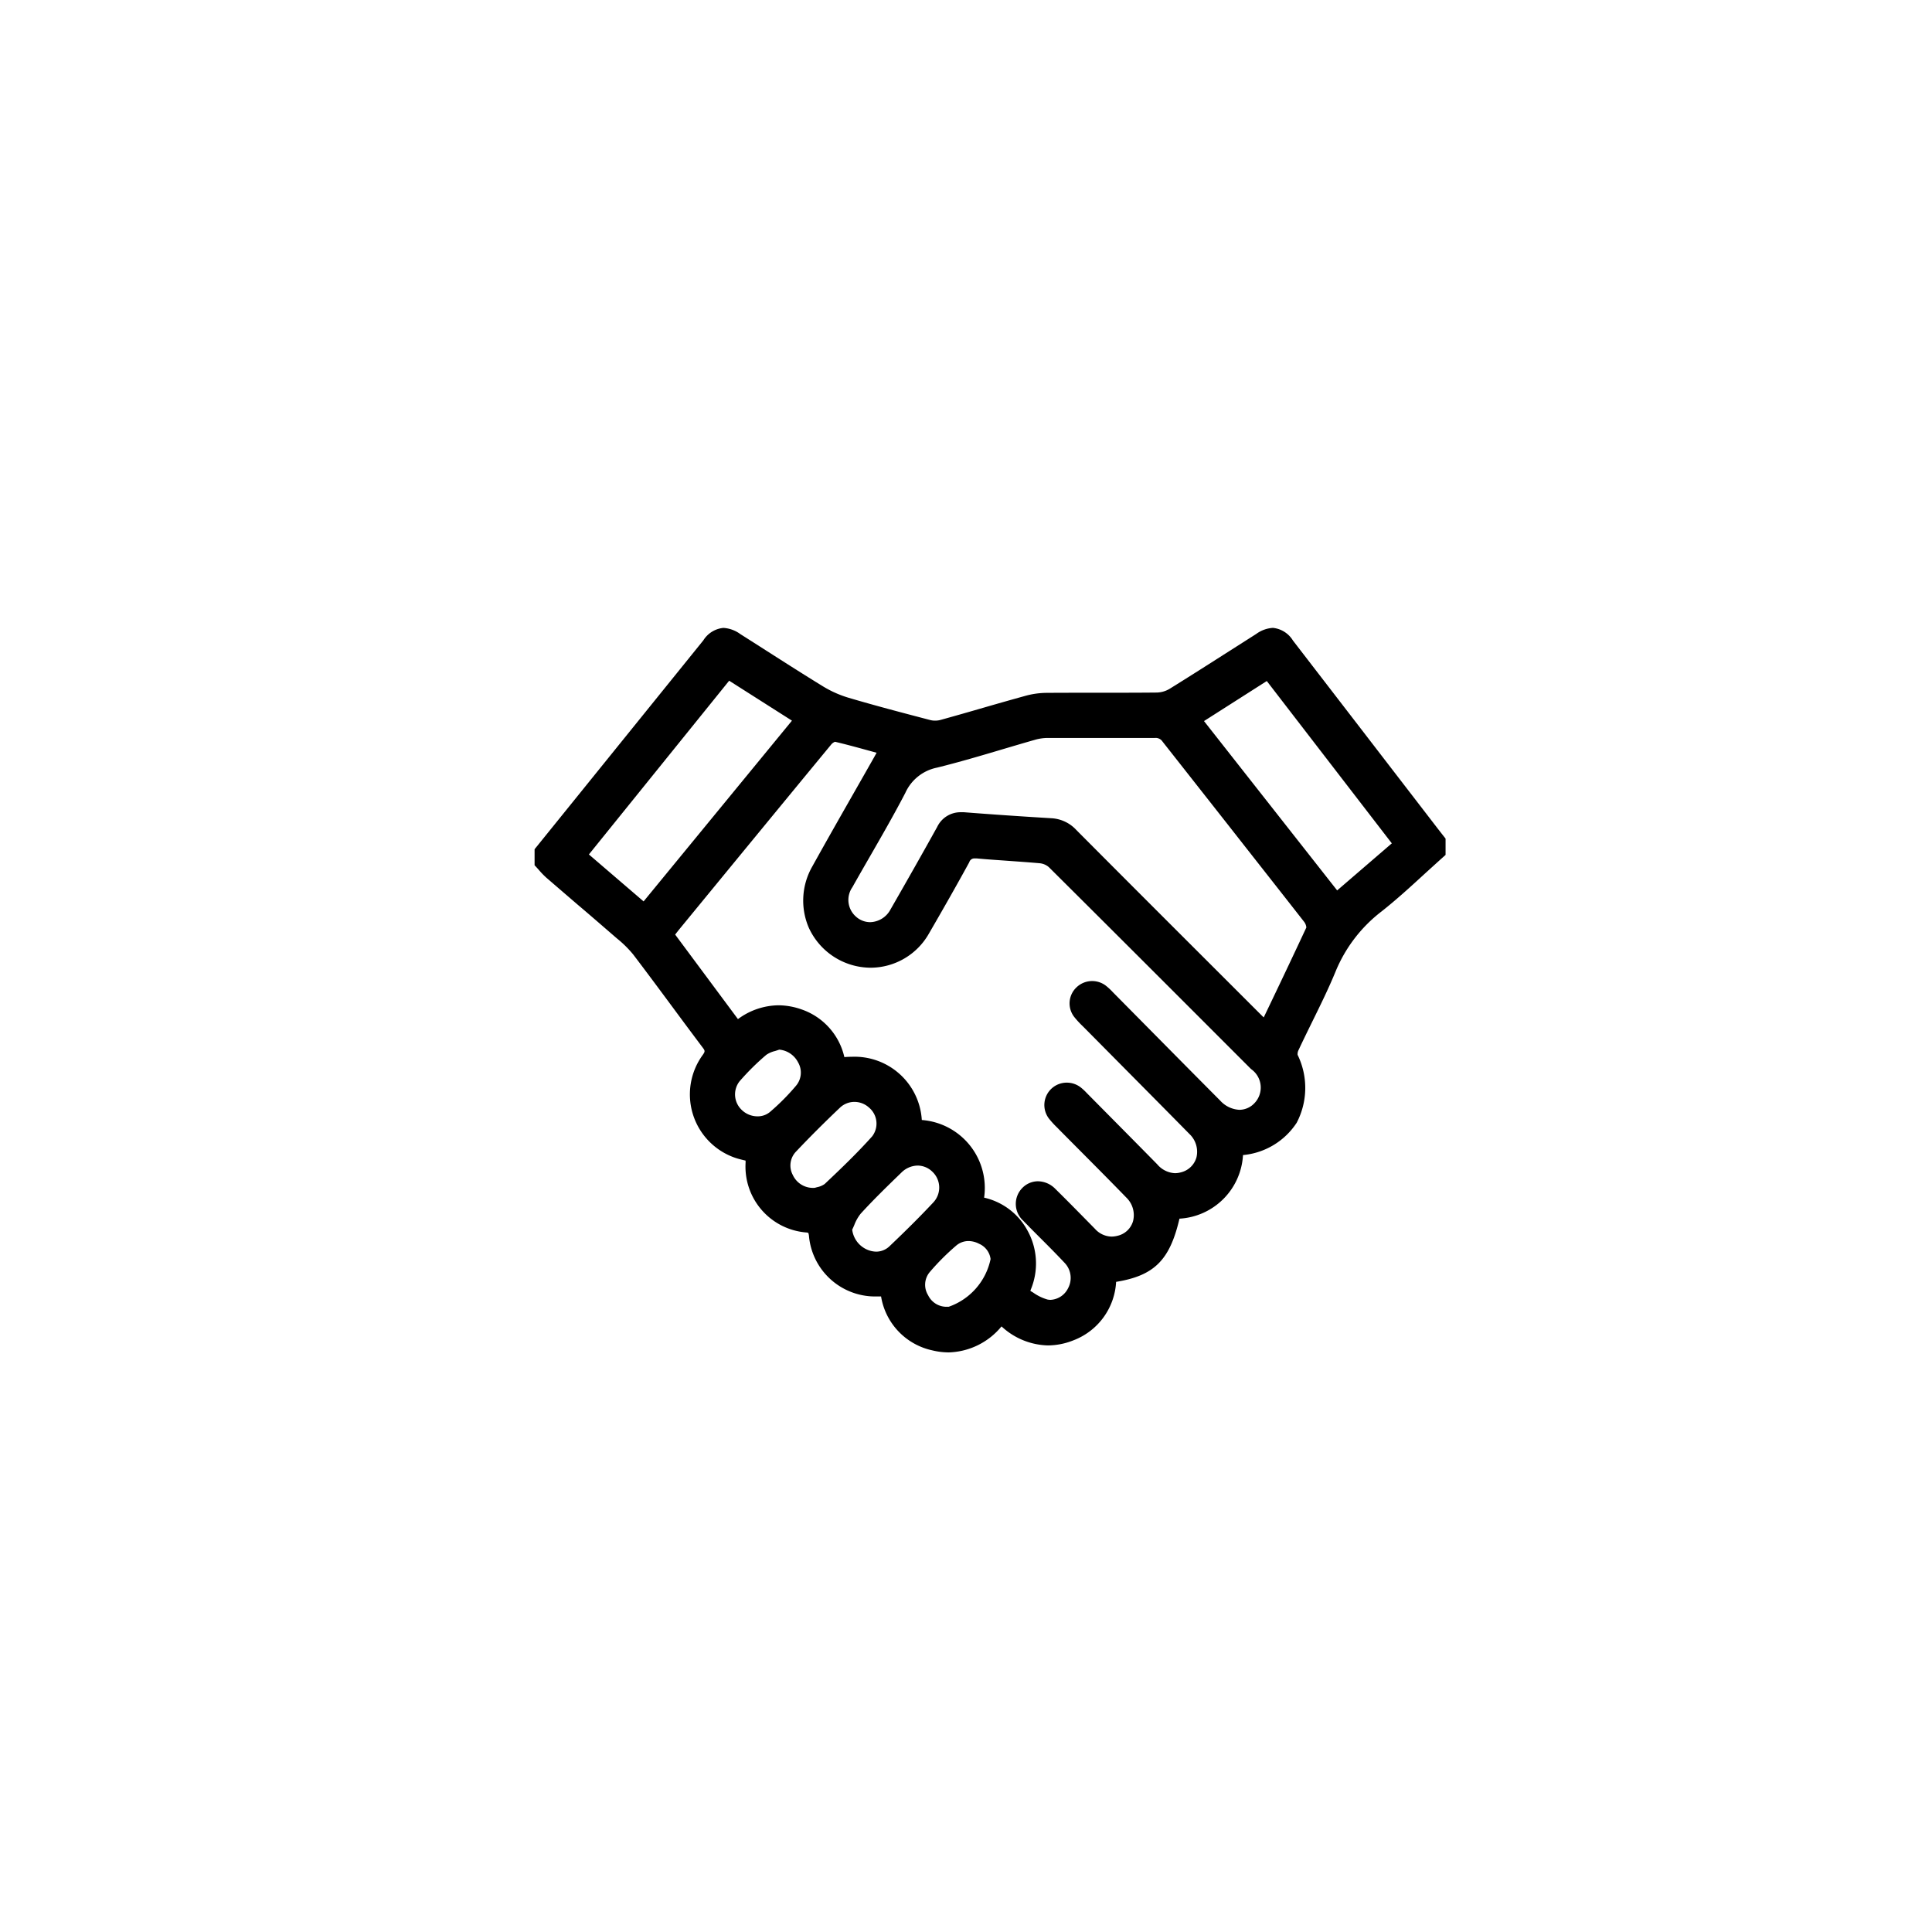 <svg xmlns="http://www.w3.org/2000/svg" width="80" height="80" viewBox="0 0 80 80">
  <defs>
    <style>
      .cls-1 {
        fill-rule: evenodd;
      }
    </style>
  </defs>
  <path id="形状_6" data-name="形状 6" class="cls-1" d="M39.287,56a2.914,2.914,0,0,1-.682-0.084,2.736,2.736,0,0,1-2.122-2.233h-0.04c-0.074,0-.148,0-0.221,0a2.237,2.237,0,0,1-.272-0.014A2.751,2.751,0,0,1,33.5,51.205a0.584,0.584,0,0,0-.028-0.15h0a0.214,0.214,0,0,0-.087-0.021,2.735,2.735,0,0,1-2.512-2.885c0-.03,0-0.061,0-0.091l-0.034-.008c-0.138-.033-0.268-0.064-0.4-0.109A2.776,2.776,0,0,1,29.1,43.681c0.1-.143.1-0.169-0.01-0.312-0.41-.545-0.823-1.1-1.223-1.642-0.538-.726-1.094-1.477-1.65-2.207a4.624,4.624,0,0,0-.667-0.658l-0.109-.094c-0.5-.432-1-0.868-1.5-1.29q-0.659-.566-1.317-1.134a3.35,3.35,0,0,1-.307-0.317c-0.041-.047-0.082-0.093-0.125-0.139l-0.056-.059V35.165l1.783-2.207,5.206-6.444A1.1,1.1,0,0,1,29.955,26a1.321,1.321,0,0,1,.7.256q0.545,0.345,1.088.693c0.758,0.484,1.542.985,2.321,1.463a4.512,4.512,0,0,0,1.064.478c1.1,0.325,2.188.611,3.393,0.926a0.794,0.794,0,0,0,.2.024,0.848,0.848,0,0,0,.223-0.029c0.587-.162,1.183-0.333,1.759-0.5s1.156-.332,1.736-0.492a3.384,3.384,0,0,1,.872-0.129c0.709-.005,1.429-0.005,2.125-0.005,0.806,0,1.641,0,2.46-.008a1.086,1.086,0,0,0,.531-0.152c0.823-.51,1.653-1.04,2.456-1.552l1.137-.724a1.294,1.294,0,0,1,.69-0.25,1.1,1.1,0,0,1,.828.524q2.112,2.741,4.222,5.483l1.793,2.329c0.059,0.076.118,0.152,0.178,0.228l0.127,0.162V35.4l-0.069.062c-0.26.232-.521,0.471-0.774,0.7-0.582.534-1.183,1.086-1.815,1.584a6.015,6.015,0,0,0-1.891,2.469c-0.3.731-.657,1.452-1,2.149-0.179.365-.364,0.742-0.538,1.115a0.368,0.368,0,0,0-.04.2,3.114,3.114,0,0,1-.037,2.81,2.981,2.981,0,0,1-2.224,1.34,2.794,2.794,0,0,1-2.631,2.633c-0.4,1.719-1.044,2.359-2.623,2.617a2.749,2.749,0,0,1-1.783,2.427,2.873,2.873,0,0,1-1.041.205,2.922,2.922,0,0,1-1.921-.788A2.932,2.932,0,0,1,39.287,56ZM40.1,51.389a0.782,0.782,0,0,0-.519.2,9.911,9.911,0,0,0-1.078,1.08,0.819,0.819,0,0,0-.072.963,0.843,0.843,0,0,0,.8.478h0.054a2.667,2.667,0,0,0,1.733-1.976,0.8,0.8,0,0,0-.476-0.632A0.961,0.961,0,0,0,40.1,51.389Zm2.68,2.133a1.942,1.942,0,0,0,.595.289,0.662,0.662,0,0,0,.129.013h0a0.859,0.859,0,0,0,.725-0.486,0.9,0.9,0,0,0-.149-1.049c-0.329-.351-0.676-0.7-1.012-1.035q-0.22-.22-0.439-0.441L42.55,50.73c-0.059-.058-0.12-0.119-0.178-0.182a0.94,0.94,0,0,1-.039-1.358,0.907,0.907,0,0,1,.647-0.276,1.027,1.027,0,0,1,.716.312c0.458,0.45.914,0.915,1.356,1.364l0.287,0.292a0.945,0.945,0,0,0,.687.322,0.986,0.986,0,0,0,.24-0.031,0.87,0.87,0,0,0,.651-0.608,1.01,1.01,0,0,0-.281-0.979c-0.611-.63-1.241-1.263-1.85-1.876q-0.457-.459-0.913-0.919L43.785,46.7a3.8,3.8,0,0,1-.352-0.384,0.926,0.926,0,0,1,.741-1.486,0.941,0.941,0,0,1,.562.186,2.1,2.1,0,0,1,.251.23l0.455,0.46c0.812,0.82,1.652,1.668,2.476,2.505a1.022,1.022,0,0,0,.734.368,0.926,0.926,0,0,0,.243-0.034,0.884,0.884,0,0,0,.648-0.621,1.012,1.012,0,0,0-.293-0.97c-0.95-.966-1.921-1.944-2.859-2.891l-1.469-1.483-0.092-.092a3.766,3.766,0,0,1-.348-0.378,0.913,0.913,0,0,1,.1-1.232,0.935,0.935,0,0,1,1.2-.07,2.484,2.484,0,0,1,.289.266l0.052,0.053,1.507,1.524c0.949,0.96,1.931,1.953,2.9,2.927a1.149,1.149,0,0,0,.793.377,0.861,0.861,0,0,0,.62-0.274,0.932,0.932,0,0,0-.106-1.389L51.8,44.264c-2.739-2.741-5.572-5.576-8.367-8.355a0.668,0.668,0,0,0-.373-0.163c-0.433-.039-0.875-0.069-1.3-0.1s-0.874-.059-1.311-0.1c-0.028,0-.055,0-0.08,0a0.221,0.221,0,0,0-.235.16c-0.534.977-1.1,1.969-1.668,2.949a2.785,2.785,0,0,1-2.411,1.416A2.829,2.829,0,0,1,33.484,38.4a2.844,2.844,0,0,1,.151-2.521c0.574-1.036,1.17-2.082,1.747-3.094q0.409-.717.816-1.434c0.033-.059.065-0.118,0.1-0.181l-0.25-.069c-0.506-.139-0.985-0.271-1.472-0.386a0.409,0.409,0,0,0-.146.1c-1.94,2.351-3.906,4.747-5.808,7.064l-0.48.585c-0.062.076-.122,0.153-0.185,0.235l2.6,3.5a2.872,2.872,0,0,1,1.673-.572,2.915,2.915,0,0,1,.956.169,2.726,2.726,0,0,1,1.777,1.976c0.1-.008.207-0.013,0.307-0.013a2.789,2.789,0,0,1,2.9,2.618,2.821,2.821,0,0,1,2.58,3.215,2.724,2.724,0,0,1,1.8,1.369,2.813,2.813,0,0,1,.121,2.465,0.154,0.154,0,0,0,0,.031Zm-7.493-2.61a1.043,1.043,0,0,0,.6.824,0.99,0.99,0,0,0,.4.092,0.8,0.8,0,0,0,.558-0.236c0.7-.666,1.271-1.236,1.793-1.793a0.9,0.9,0,0,0-.033-1.283A0.879,0.879,0,0,0,38,48.264a0.978,0.978,0,0,0-.676.291c-0.564.546-1.147,1.111-1.684,1.7a1.731,1.731,0,0,0-.263.463C35.352,50.779,35.322,50.846,35.29,50.912Zm0.089-5.285a0.874,0.874,0,0,0-.6.244c-0.661.628-1.256,1.223-1.819,1.819a0.829,0.829,0,0,0-.129.963,0.918,0.918,0,0,0,.911.532l0.094-.026a0.8,0.8,0,0,0,.317-0.134c0.651-.614,1.339-1.272,1.964-1.971a0.866,0.866,0,0,0-.128-1.19A0.9,0.9,0,0,0,35.379,45.627Zm-3.109-2.164c-0.059.021-.118,0.04-0.175,0.058a1.071,1.071,0,0,0-.363.159,10.269,10.269,0,0,0-1.11,1.1,0.883,0.883,0,0,0,.09,1.175,0.937,0.937,0,0,0,.658.27,0.785,0.785,0,0,0,.519-0.184,9.306,9.306,0,0,0,1.074-1.081,0.842,0.842,0,0,0,.087-0.969A0.975,0.975,0,0,0,32.269,43.463Zm7.529-9.83c0.039,0,.08,0,0.122,0,1.138,0.089,2.325.17,3.629,0.249a1.51,1.51,0,0,1,1.021.486c2.062,2.072,4.165,4.173,6.2,6.205l1.447,1.446c0.036,0.036.073,0.072,0.113,0.11l0.28-.584c0.516-1.078,1-2.1,1.485-3.139a0.45,0.45,0,0,0-.085-0.227c-1.049-1.342-2.12-2.7-3.155-4.021Q49.5,32.437,48.14,30.71a0.34,0.34,0,0,0-.318-0.153c-0.793,0-1.594,0-2.368,0q-1.041,0-2.081,0a1.946,1.946,0,0,0-.515.076c-0.448.127-.9,0.262-1.341,0.392-0.888.264-1.806,0.536-2.722,0.762a1.836,1.836,0,0,0-1.307,1.044c-0.461.887-.968,1.767-1.457,2.618-0.243.422-.494,0.858-0.736,1.289a0.919,0.919,0,0,0,.137,1.207,0.883,0.883,0,0,0,.6.24,0.984,0.984,0,0,0,.842-0.527c0.711-1.238,1.344-2.355,1.933-3.417A1.07,1.07,0,0,1,39.8,33.633ZM26.65,37.325l6.143-7.484-2.6-1.654-5.808,7.194Zm28.719-.455,2.263-1.949L52.455,28.2l-2.6,1.658Z"/>
</svg>
